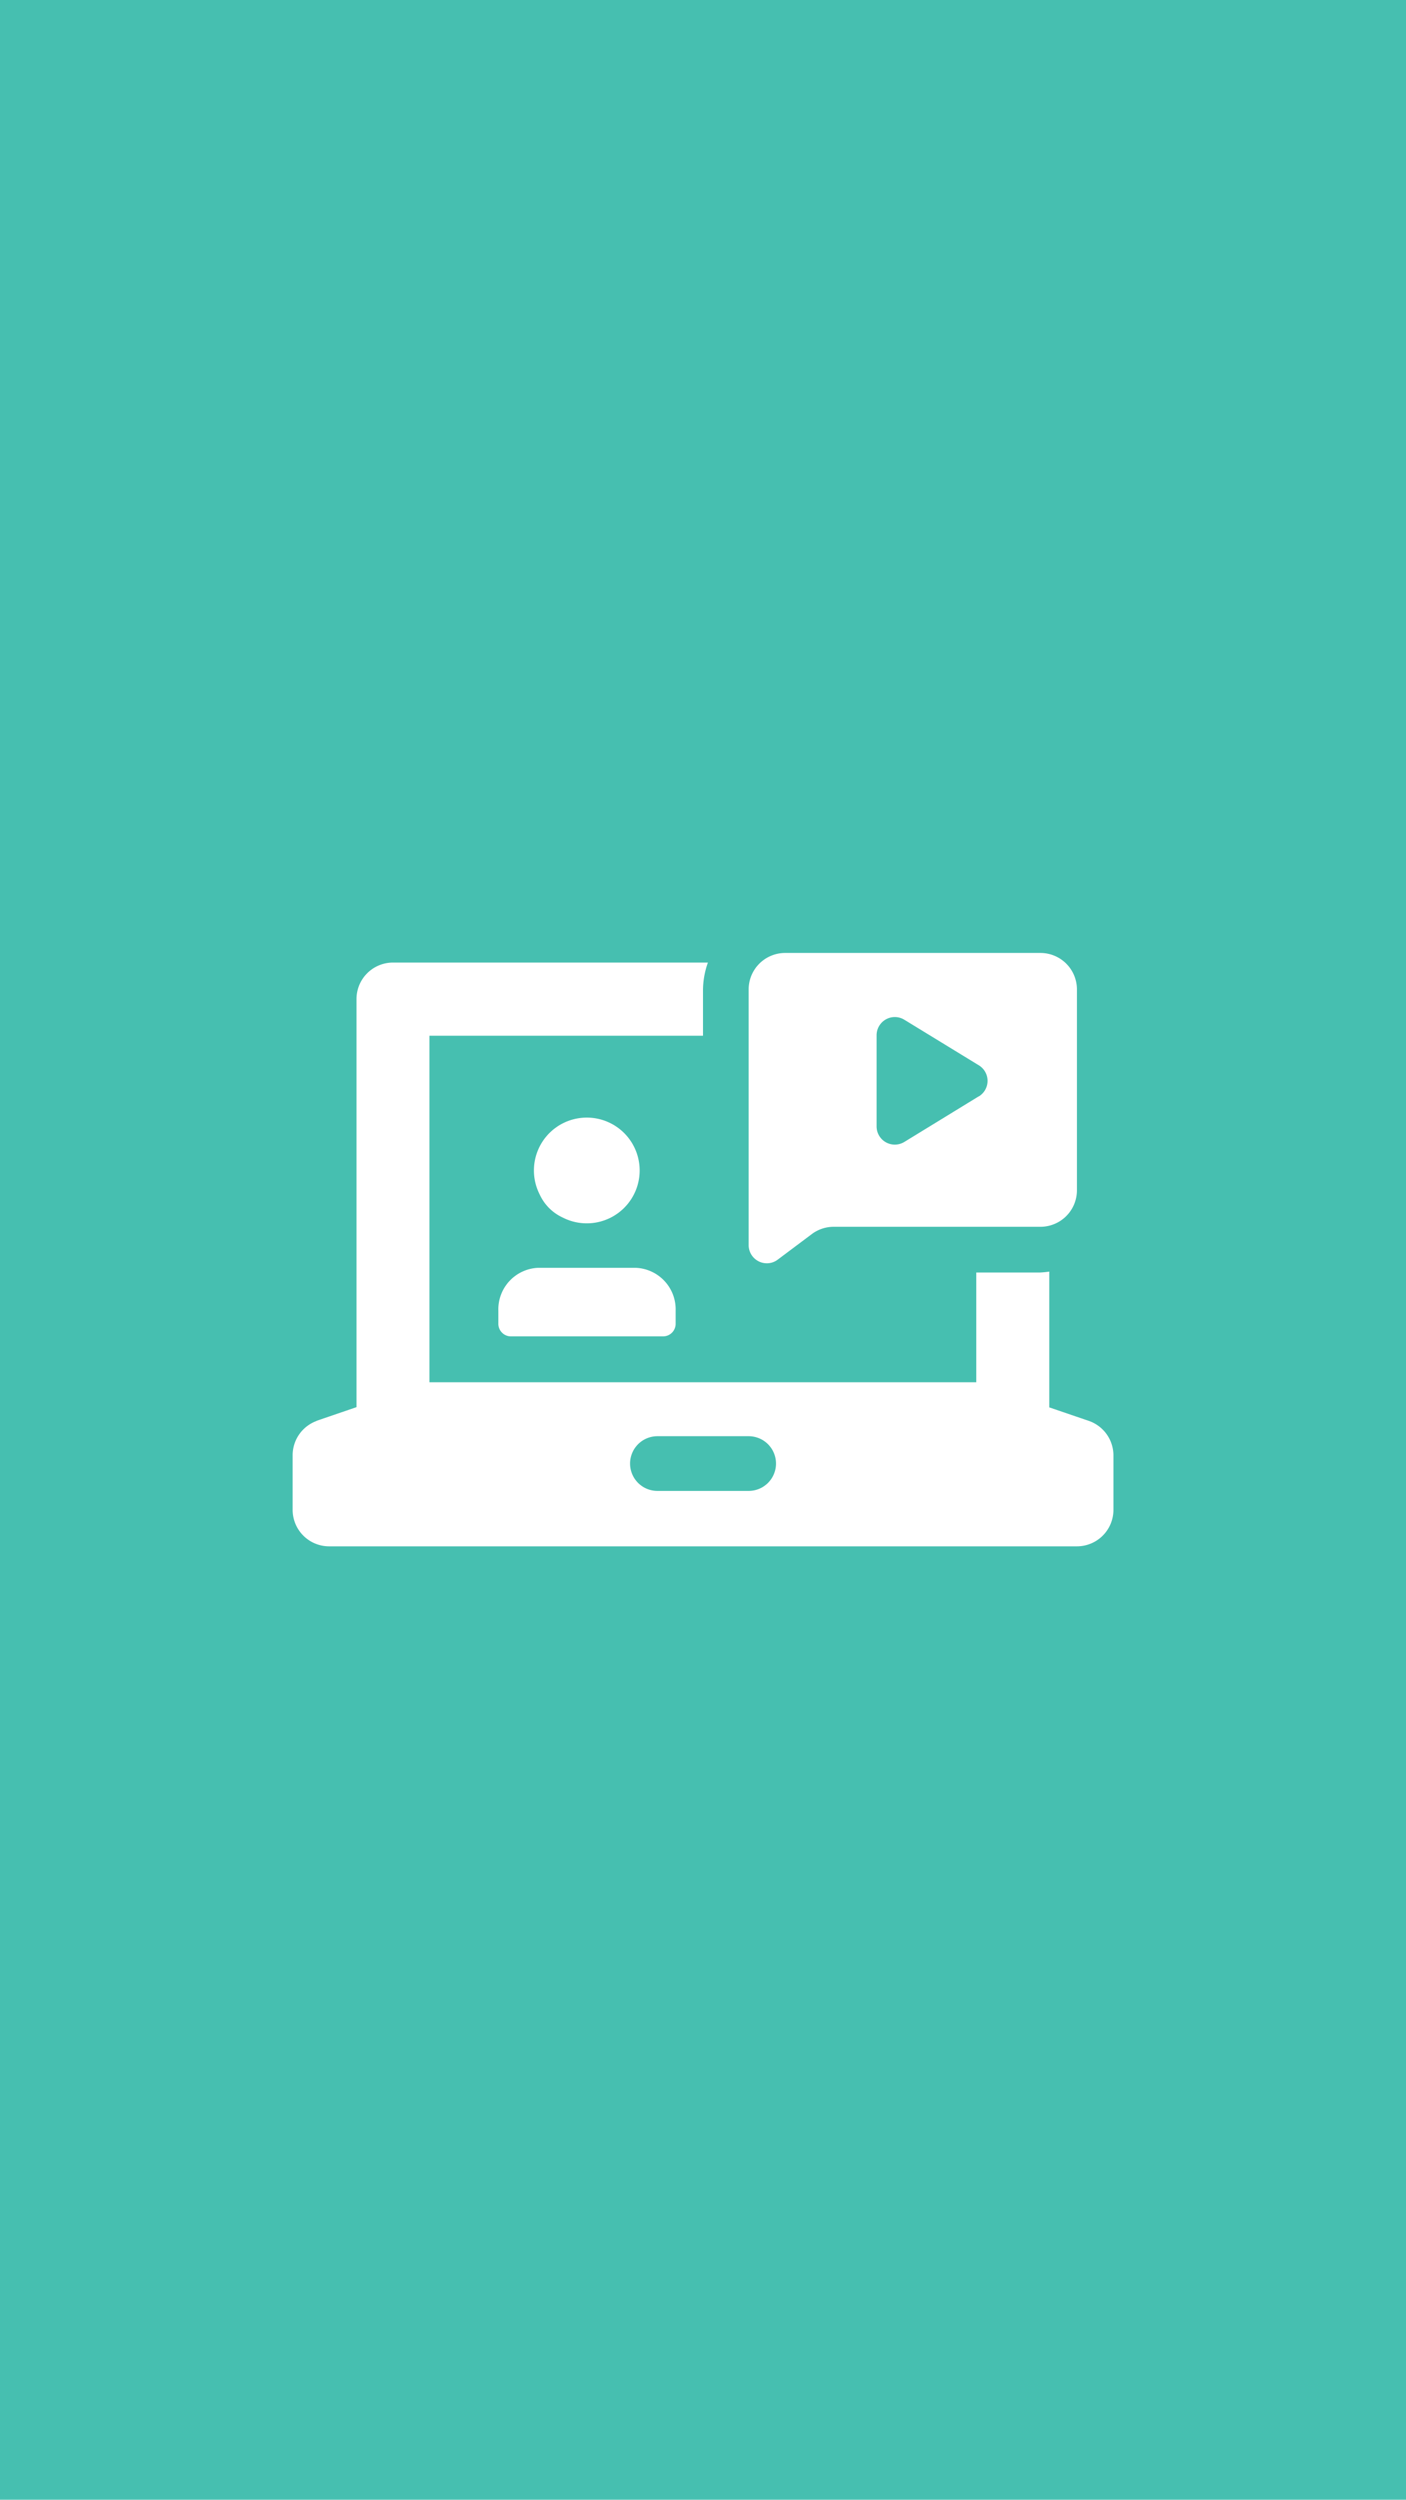 <?xml version="1.0" encoding="UTF-8"?> <svg xmlns="http://www.w3.org/2000/svg" viewBox="0 0 182.96 325.27"> <defs> <style>.cls-1{fill:#46bfb0;}.cls-2{fill:#fff;}</style> </defs> <title>Ресурс 31</title> <g id="Слой_2" data-name="Слой 2"> <g id="Слой_1-2" data-name="Слой 1"> <rect class="cls-1" width="182.96" height="325.27"></rect> <path class="cls-2" d="M141.75,184.91h0l-5.21-1.78V165.46a11.69,11.69,0,0,1-1.19.12h-8.31v14.28H55.88V134.77h35.6v-6a10.82,10.82,0,0,1,.64-3.52h-41A4.75,4.75,0,0,0,46.39,130v53.1l-5.23,1.79h.06a4.75,4.75,0,0,0-3.14,4.45v7.12a4.75,4.75,0,0,0,4.75,4.75h97.31a4.75,4.75,0,0,0,4.75-4.75v-7.12A4.76,4.76,0,0,0,141.75,184.91ZM97.42,194H85.55a3.56,3.56,0,1,1,0-7.12H97.42a3.56,3.56,0,0,1,0,7.12ZM73.23,158.43a6.88,6.88,0,1,0-3-3A6.1,6.1,0,0,0,73.23,158.43Zm-8.38,12.14v1.62a1.64,1.64,0,0,0,1.57,1.7H86.34a1.64,1.64,0,0,0,1.58-1.7v-1.62a5.41,5.41,0,0,0-5.19-5.6H70A5.41,5.41,0,0,0,64.85,170.57Z"></path> <path class="cls-2" d="M135.39,124H102.16a4.75,4.75,0,0,0-4.74,4.75V162a2.37,2.37,0,0,0,2.38,2.38,2.33,2.33,0,0,0,1.41-.48l4.43-3.32a4.76,4.76,0,0,1,2.85-.95h26.9a4.75,4.75,0,0,0,4.75-4.75V128.79A4.75,4.75,0,0,0,135.39,124Zm-8,18.64-9.71,5.95a2.37,2.37,0,0,1-3.61-2v-11.9a2.37,2.37,0,0,1,3.61-2l9.71,5.94A2.37,2.37,0,0,1,127.35,142.68Z"></path> </g> </g> </svg> 